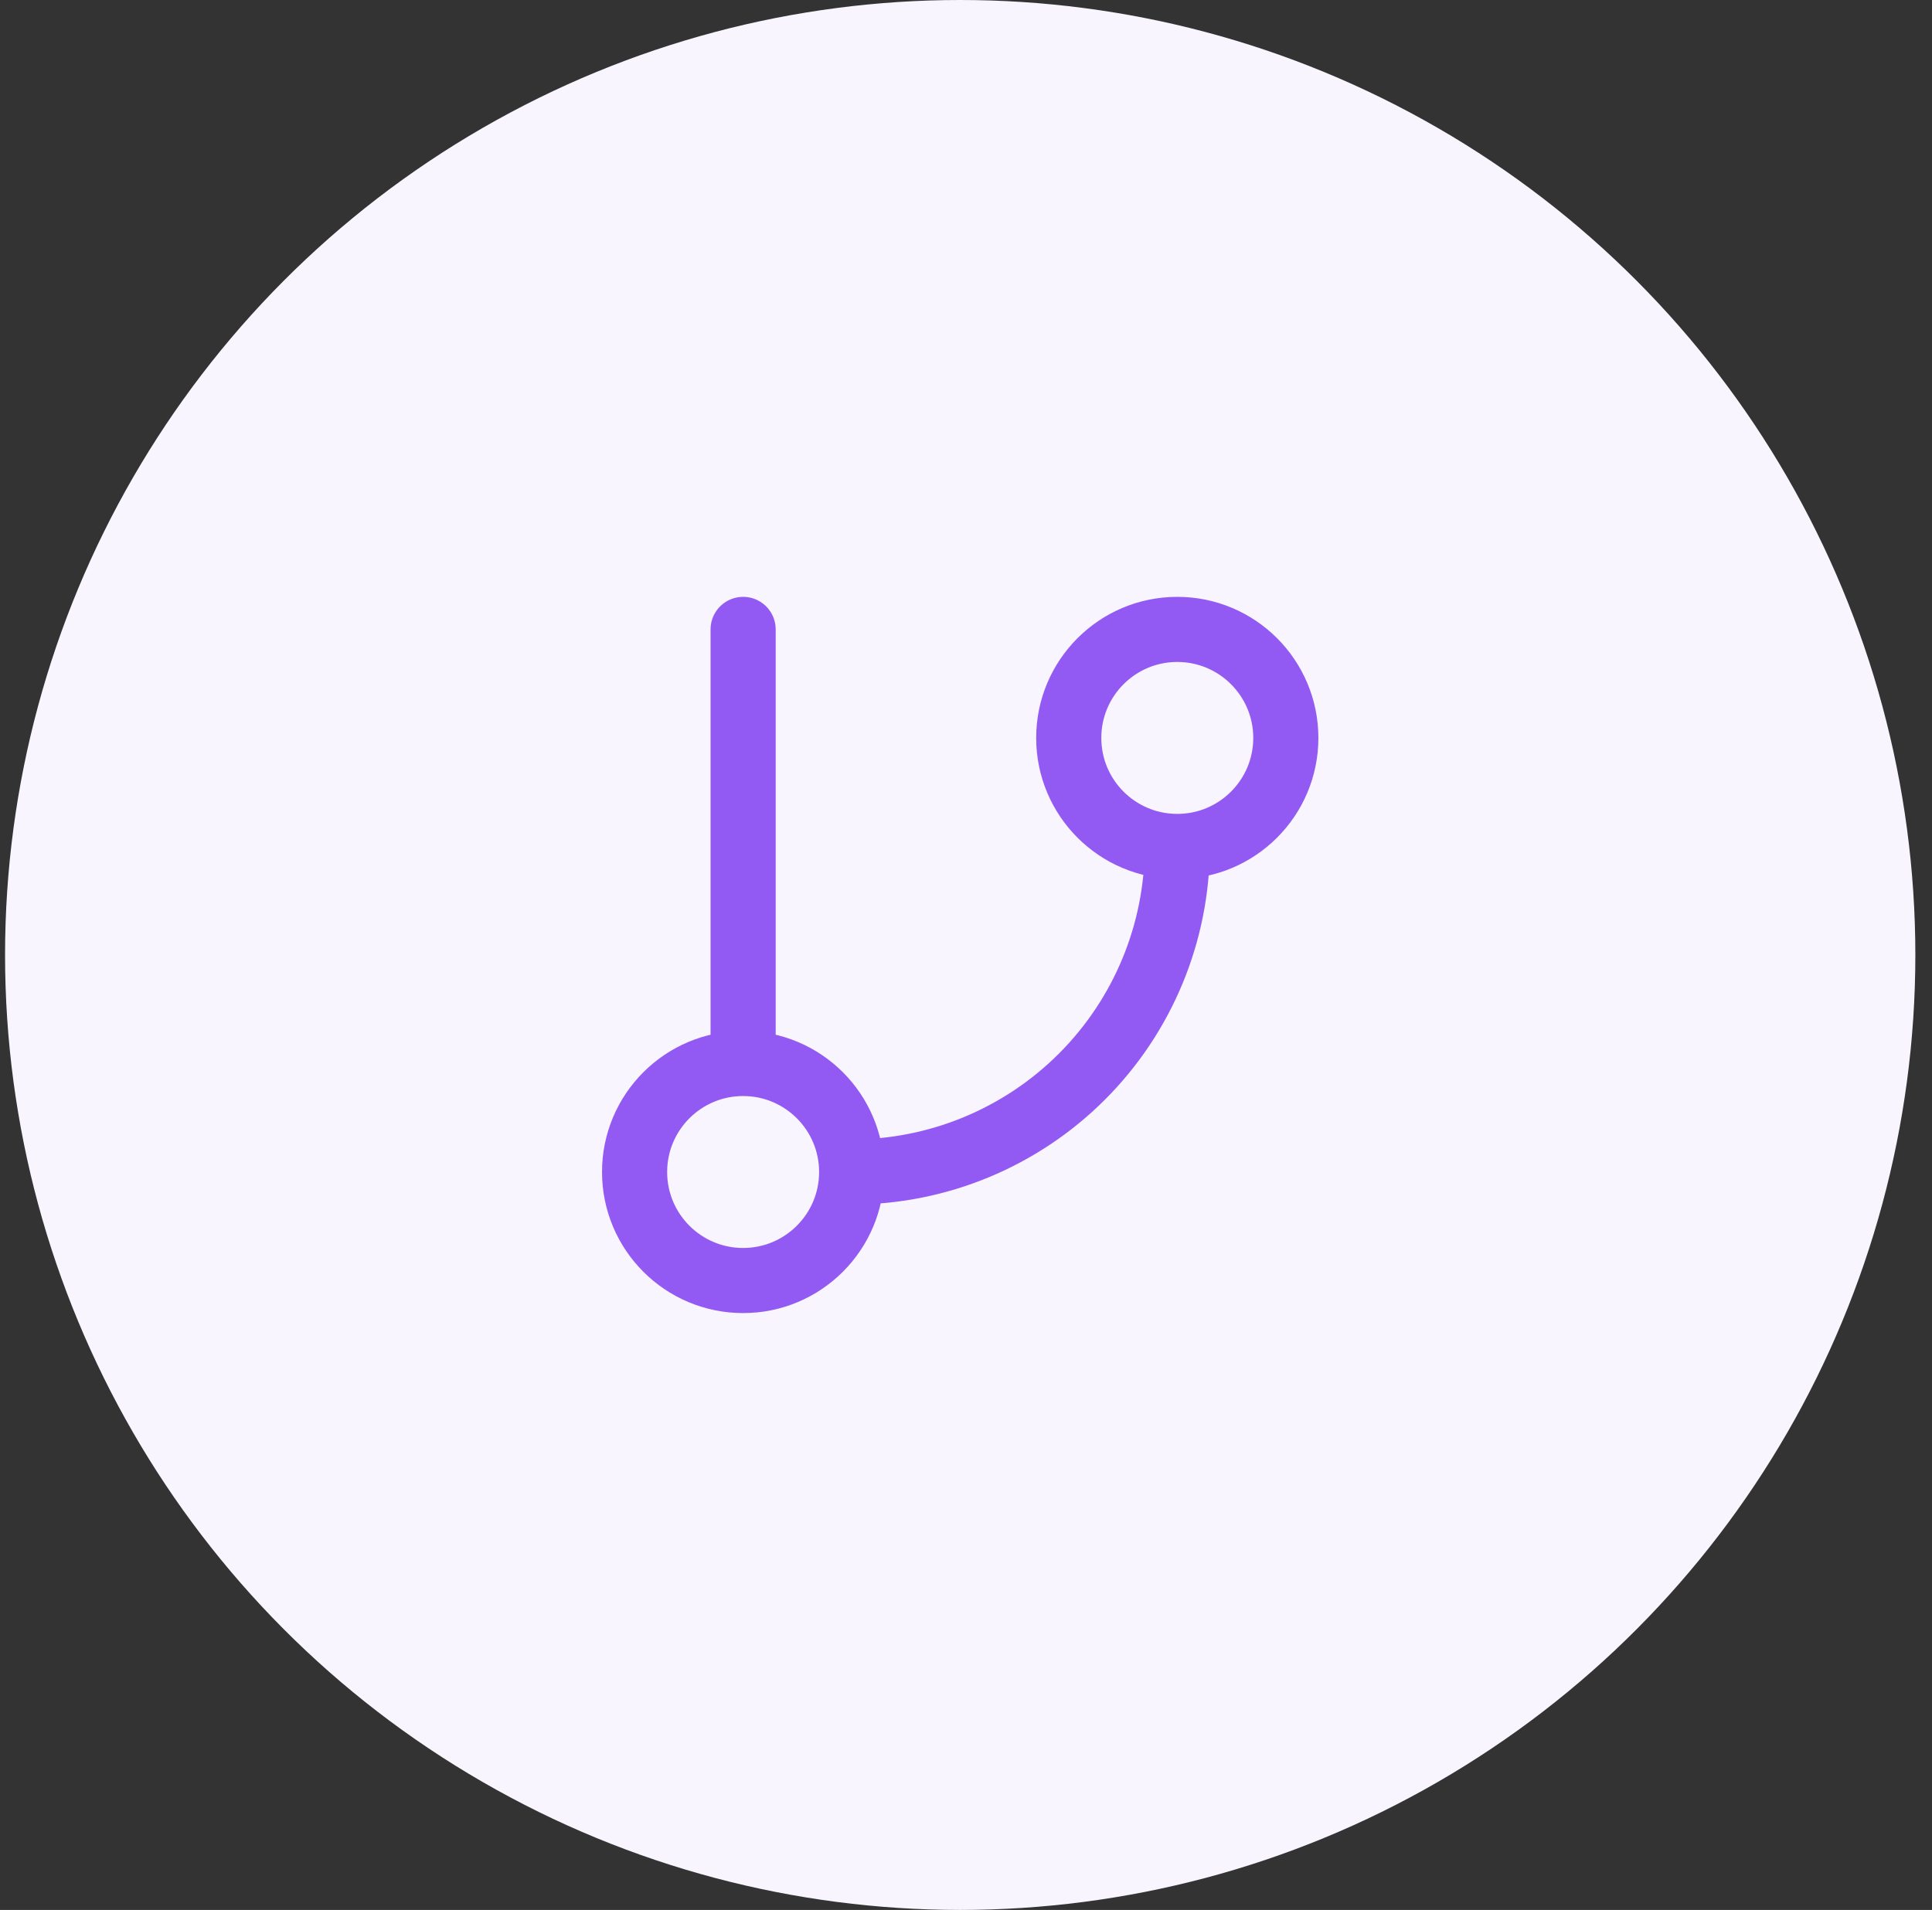 <svg width="89" height="88" viewBox="0 0 89 88" fill="none" xmlns="http://www.w3.org/2000/svg">
<rect x="0" y="0" width="89" height="88" fill="#333333" stroke="none"/>
<circle cx="44.233" cy="44" r="44" fill="#F8F5FF"/>
<path d="M34.233 29V49M34.233 49C31.471 49 29.233 51.239 29.233 54C29.233 56.761 31.471 59 34.233 59C36.994 59 39.233 56.761 39.233 54M34.233 49C36.994 49 39.233 51.239 39.233 54M54.233 39C56.994 39 59.233 36.761 59.233 34C59.233 31.239 56.994 29 54.233 29C51.471 29 49.233 31.239 49.233 34C49.233 36.761 51.471 39 54.233 39ZM54.233 39C54.233 42.978 52.652 46.794 49.839 49.607C47.026 52.42 43.211 54 39.233 54" stroke="#925AF2" stroke-width="3" stroke-linecap="round" stroke-linejoin="round"/>
</svg>
